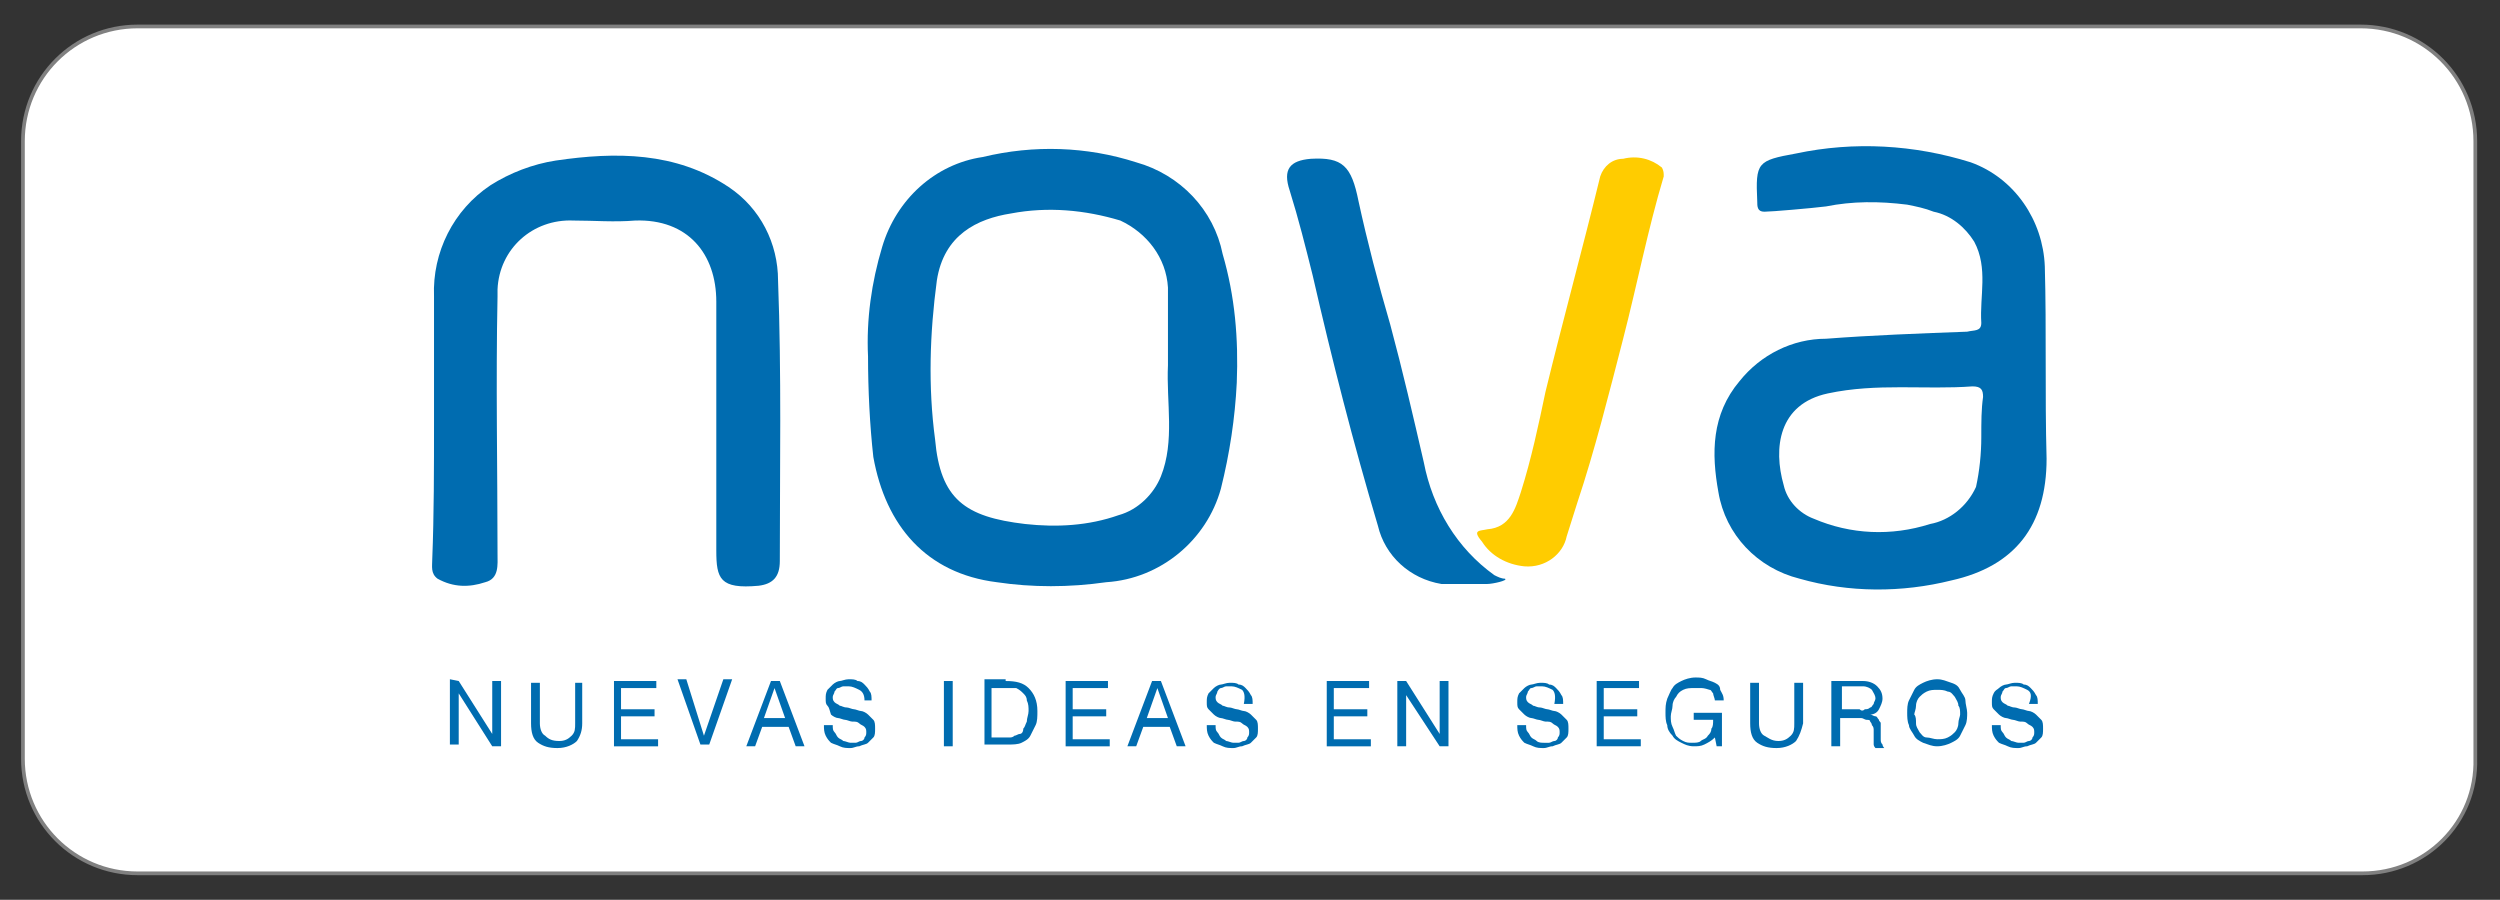 <?xml version="1.0" encoding="utf-8"?>
<!-- Generator: Adobe Illustrator 26.3.1, SVG Export Plug-In . SVG Version: 6.00 Build 0)  -->
<svg version="1.1" id="Layer_1" xmlns="http://www.w3.org/2000/svg" xmlns:xlink="http://www.w3.org/1999/xlink" x="0px" y="0px"
	 viewBox="0 0 141.7 51" style="enable-background:new 0 0 141.7 51;" xml:space="preserve">
<rect x="0" y="0" width="141.7" height="51" fill="#333333" stroke="none"/>
<style type="text/css">
	.st0{fill:#FFFFFF;stroke:#808080;stroke-width:0.21;stroke-miterlimit:10;}
	.st1{fill:#006CB0;}
	.st2{fill:#FFCC00;}
	.st3{enable-background:new    ;}
</style>
<path class="st0" d="M133.9,49.5H7.8c-3.6,0-6.5-2.9-6.5-6.5V8c0-3.6,2.9-6.5,6.5-6.5h126c3.6,0,6.5,2.9,6.5,6.5v35
	C140.4,46.6,137.5,49.5,133.9,49.5z"/>
<path class="st1" d="M49.2,20.2C49.1,18.1,49.4,16,50,14c0.8-2.7,3-4.7,5.7-5.1c2.9-0.7,5.9-0.6,8.7,0.3c2.5,0.7,4.4,2.7,4.9,5.2
	c0.7,2.4,0.9,4.8,0.8,7.3c-0.1,2-0.4,4-0.9,6c-0.8,2.9-3.4,5.1-6.5,5.3c-2.1,0.3-4.2,0.3-6.2,0c-4-0.5-6.3-3.2-7-7.1
	C49.3,24.1,49.2,22.1,49.2,20.2z M66.2,20.7c0-1.5,0-3,0-4.4c-0.1-1.7-1.2-3.1-2.7-3.8c-2-0.6-4.1-0.8-6.2-0.4
	c-1.9,0.3-3.8,1.2-4.2,3.8c-0.4,3-0.5,6-0.1,9c0.3,3.4,1.7,4.4,5.1,4.8c1.8,0.2,3.6,0.1,5.3-0.5c1.1-0.3,2-1.2,2.4-2.2
	C66.6,25,66.1,22.8,66.2,20.7z"/>
<path class="st1" d="M24.6,23.9c0-2.4,0-4.8,0-7.1c-0.1-2.5,1.1-4.9,3.2-6.3c1.1-0.7,2.4-1.2,3.7-1.4c3.4-0.5,6.8-0.5,9.8,1.5
	c1.8,1.2,2.8,3.2,2.8,5.3c0.2,5.3,0.1,10.6,0.1,15.9c0,0.9-0.4,1.3-1.2,1.4c-2.2,0.2-2.4-0.4-2.4-2c0-4.7,0-9.4,0-14.1
	c0-2.7-1.6-4.7-4.6-4.6c-1.2,0.1-2.3,0-3.5,0c-2.3-0.1-4.2,1.6-4.3,3.9c0,0.1,0,0.3,0,0.4c-0.1,4.9,0,9.8,0,14.6
	c0,0.6,0.1,1.4-0.7,1.6c-0.9,0.3-1.8,0.3-2.7-0.2c-0.4-0.3-0.3-0.7-0.3-1.1C24.6,29.2,24.6,26.5,24.6,23.9L24.6,23.9z"/>
<path class="st1" d="M81.7,33.1c-1.8-0.3-3.2-1.6-3.6-3.3c-1.4-4.7-2.6-9.4-3.7-14.2c-0.4-1.6-0.8-3.2-1.3-4.8
	c-0.4-1.2,0-1.7,1.2-1.8c1.8-0.1,2.3,0.4,2.7,2.4c0.5,2.3,1.1,4.6,1.8,7c0.7,2.6,1.3,5.2,1.9,7.8c0.5,2.6,1.9,4.9,4,6.4
	c0.2,0.1,0.4,0.2,0.6,0.2c0.2,0.1-0.7,0.3-1,0.3L81.7,33.1z"/>
<path class="st2" d="M86.4,32.1c-1-0.1-1.9-0.6-2.4-1.4c-0.6-0.7-0.1-0.6,0.3-0.7c1.3-0.1,1.6-1.2,1.9-2.1c0.6-1.9,1-3.8,1.4-5.7
	c1-4.1,2.1-8.1,3.1-12.2c0.2-0.6,0.7-1,1.3-1c0.8-0.2,1.6,0,2.2,0.5c0.1,0.2,0.1,0.3,0.1,0.5c-0.9,3-1.5,6.1-2.3,9.2
	s-1.6,6.3-2.6,9.3c-0.2,0.6-0.4,1.3-0.6,1.9C88.6,31.4,87.6,32.2,86.4,32.1z"/>
<path class="st1" d="M115.9,15.1c-0.1-2.6-1.7-5-4.2-5.9c-3.2-1-6.6-1.2-9.9-0.5c-2.2,0.4-2.3,0.5-2.2,2.7c0,0.3,0,0.6,0.4,0.6
	s2.7-0.2,3.5-0.3c1.5-0.3,3-0.3,4.6-0.1c0.5,0.1,1,0.2,1.5,0.4c1,0.2,1.8,0.9,2.3,1.7c0.8,1.5,0.3,3.1,0.4,4.6
	c0,0.5-0.4,0.4-0.8,0.5c-2.7,0.1-5.4,0.2-8,0.4c-1.9,0-3.7,0.9-4.9,2.4c-1.6,1.9-1.6,4.1-1.2,6.3c0.4,2.4,2.2,4.3,4.6,4.9
	c2.8,0.8,5.8,0.8,8.6,0.1c3.6-0.8,5.4-3.1,5.4-6.9C115.9,22.3,116,18.7,115.9,15.1z M112.3,24.8c0,0.9-0.1,1.9-0.3,2.8
	c-0.5,1.1-1.5,1.9-2.6,2.1c-2.2,0.7-4.5,0.6-6.6-0.3c-0.8-0.3-1.5-1-1.7-1.9c-0.6-2.1-0.3-4.6,2.5-5.2s5.5-0.2,8.2-0.4
	c0.5,0,0.6,0.2,0.6,0.6C112.3,23.2,112.3,23.9,112.3,24.8z"/>
<g class="st3">
	<path class="st1" d="M26,38.6l1.9,3l0,0v-3h0.5v3.7h-0.5l-1.9-3l0,0v2.9h-0.5v-3.7L26,38.6L26,38.6z"/>
	<path class="st1" d="M32.7,42c-0.2,0.2-0.6,0.4-1.1,0.4c-0.5,0-0.8-0.1-1.1-0.3c-0.3-0.2-0.4-0.6-0.4-1.1v-2.3h0.5V41
		c0,0.3,0.1,0.6,0.3,0.7c0.2,0.2,0.4,0.3,0.8,0.3c0.3,0,0.5-0.1,0.7-0.3s0.2-0.4,0.2-0.7v-2.3H33V41C33,41.4,32.9,41.7,32.7,42z"/>
	<path class="st1" d="M37.2,38.6V39h-2v1.2h1.9v0.4h-1.9v1.3h2.1v0.4h-2.5v-3.7C34.8,38.6,37.2,38.6,37.2,38.6z"/>
</g>
<g class="st3">
	<path class="st1" d="M39.7,42.2l-1.3-3.7h0.5l1,3.2l0,0l1.1-3.2h0.5l-1.3,3.7H39.7z"/>
</g>
<g class="st3">
	<path class="st1" d="M44.2,38.6l1.4,3.7h-0.5l-0.4-1.1h-1.5l-0.4,1.1h-0.5l1.4-3.7H44.2z M44.5,40.7L43.9,39l0,0l-0.6,1.7H44.5z"/>
	<path class="st1" d="M48.7,39.1c-0.2-0.1-0.4-0.2-0.6-0.2c-0.1,0-0.2,0-0.3,0S47.6,39,47.5,39s-0.1,0.1-0.2,0.2
		c0,0.1-0.1,0.2-0.1,0.3s0,0.2,0.1,0.3s0.2,0.1,0.3,0.2c0.1,0,0.2,0.1,0.4,0.1c0.1,0,0.3,0.1,0.4,0.1s0.3,0.1,0.4,0.1
		c0.1,0,0.3,0.1,0.4,0.2s0.2,0.2,0.3,0.3s0.1,0.3,0.1,0.5s0,0.4-0.1,0.5s-0.2,0.2-0.3,0.3s-0.3,0.1-0.5,0.2c-0.2,0-0.3,0.1-0.5,0.1
		s-0.4,0-0.6-0.1c-0.2-0.1-0.3-0.1-0.5-0.2c-0.1-0.1-0.2-0.2-0.3-0.4s-0.1-0.4-0.1-0.6h0.5c0,0.2,0,0.3,0.1,0.4
		c0.1,0.1,0.1,0.2,0.2,0.3c0.1,0.1,0.2,0.1,0.3,0.2c0.1,0,0.3,0.1,0.4,0.1c0.1,0,0.2,0,0.3,0s0.2-0.1,0.3-0.1s0.2-0.1,0.2-0.2
		c0.1-0.1,0.1-0.2,0.1-0.3s0-0.2-0.1-0.3s-0.2-0.1-0.3-0.2s-0.2-0.1-0.4-0.1c-0.1,0-0.3-0.1-0.4-0.1c-0.1,0-0.3-0.1-0.4-0.1
		c-0.1,0-0.3-0.1-0.4-0.2C47,40.2,47,40.1,46.9,40s-0.1-0.2-0.1-0.4s0-0.3,0.1-0.5c0.1-0.1,0.2-0.2,0.3-0.3s0.3-0.2,0.4-0.2
		s0.3-0.1,0.5-0.1s0.4,0,0.5,0.1c0.2,0,0.3,0.1,0.4,0.2c0.1,0.1,0.2,0.2,0.3,0.4c0.1,0.1,0.1,0.3,0.1,0.5H49
		C49,39.4,48.9,39.2,48.7,39.1z"/>
	<path class="st1" d="M54,38.6v3.7h-0.5v-3.7H54z"/>
	<path class="st1" d="M57,38.6c0.6,0,1,0.1,1.3,0.4s0.5,0.7,0.5,1.3c0,0.3,0,0.6-0.1,0.8s-0.2,0.4-0.3,0.6c-0.1,0.2-0.3,0.3-0.5,0.4
		c-0.2,0.1-0.5,0.1-0.8,0.1h-1.3v-3.7H57V38.6z M57,41.8c0.1,0,0.1,0,0.2,0c0.1,0,0.2,0,0.3-0.1c0.1,0,0.2-0.1,0.3-0.1
		s0.2-0.1,0.2-0.3c0.1-0.1,0.1-0.2,0.2-0.4c0-0.2,0.1-0.4,0.1-0.6c0-0.2,0-0.4-0.1-0.6c0-0.2-0.1-0.3-0.2-0.4
		c-0.1-0.1-0.2-0.2-0.4-0.3c-0.2,0-0.3,0-0.6,0h-0.8v2.8H57z"/>
	<path class="st1" d="M62.8,38.6V39h-2v1.2h1.9v0.4h-1.9v1.3h2.1v0.4h-2.5v-3.7C60.4,38.6,62.8,38.6,62.8,38.6z"/>
	<path class="st1" d="M65.8,38.6l1.4,3.7h-0.5l-0.4-1.1h-1.5l-0.4,1.1h-0.5l1.4-3.7H65.8z M66.2,40.7L65.6,39l0,0L65,40.7H66.2z"/>
	<path class="st1" d="M70.4,39.1c-0.2-0.1-0.4-0.2-0.6-0.2c-0.1,0-0.2,0-0.3,0S69.3,39,69.2,39S69,39.2,69,39.2
		c0,0.1-0.1,0.2-0.1,0.3s0,0.2,0.1,0.3s0.2,0.1,0.3,0.2c0.1,0,0.2,0.1,0.4,0.1c0.1,0,0.3,0.1,0.4,0.1s0.3,0.1,0.4,0.1
		s0.3,0.1,0.4,0.2s0.2,0.2,0.3,0.3c0.1,0.1,0.1,0.3,0.1,0.5s0,0.4-0.1,0.5S71,42,70.9,42.1c-0.1,0.1-0.3,0.1-0.5,0.2
		c-0.2,0-0.3,0.1-0.5,0.1s-0.4,0-0.6-0.1s-0.3-0.1-0.5-0.2c-0.1-0.1-0.2-0.2-0.3-0.4c-0.1-0.2-0.1-0.4-0.1-0.6h0.5
		c0,0.2,0,0.3,0.1,0.4c0.1,0.1,0.1,0.2,0.2,0.3s0.2,0.1,0.3,0.2c0.1,0,0.3,0.1,0.4,0.1s0.2,0,0.3,0s0.2-0.1,0.3-0.1
		c0.1,0,0.2-0.1,0.2-0.2c0.1-0.1,0.1-0.2,0.1-0.3s0-0.2-0.1-0.3s-0.2-0.1-0.3-0.2s-0.2-0.1-0.4-0.1c-0.1,0-0.3-0.1-0.4-0.1
		s-0.3-0.1-0.4-0.1s-0.3-0.1-0.4-0.2c-0.1-0.1-0.2-0.2-0.3-0.3c-0.1-0.1-0.1-0.2-0.1-0.4s0-0.3,0.1-0.5c0.1-0.1,0.2-0.2,0.3-0.3
		s0.3-0.2,0.4-0.2s0.3-0.1,0.5-0.1s0.4,0,0.5,0.1c0.2,0,0.3,0.1,0.4,0.2c0.1,0.1,0.2,0.2,0.3,0.4c0.1,0.1,0.1,0.3,0.1,0.5h-0.5
		C70.6,39.4,70.5,39.2,70.4,39.1z"/>
	<path class="st1" d="M77.6,38.6V39h-2v1.2h1.9v0.4h-1.9v1.3h2.1v0.4h-2.5v-3.7C75.2,38.6,77.6,38.6,77.6,38.6z"/>
	<path class="st1" d="M79.7,38.6l1.9,3l0,0v-3h0.5v3.7h-0.5l-1.9-2.9l0,0v2.9h-0.5v-3.7H79.7z"/>
	<path class="st1" d="M88,39.1c-0.2-0.1-0.4-0.2-0.6-0.2c-0.1,0-0.2,0-0.3,0c-0.1,0-0.2,0.1-0.3,0.1c-0.1,0-0.1,0.1-0.2,0.2
		c0,0.1-0.1,0.2-0.1,0.3s0,0.2,0.1,0.3s0.2,0.1,0.3,0.2c0.1,0,0.2,0.1,0.4,0.1c0.1,0,0.3,0.1,0.4,0.1s0.3,0.1,0.4,0.1
		s0.3,0.1,0.4,0.2s0.2,0.2,0.3,0.3c0.1,0.1,0.1,0.3,0.1,0.5s0,0.4-0.1,0.5s-0.2,0.2-0.3,0.3c-0.1,0.1-0.3,0.1-0.5,0.2
		c-0.2,0-0.3,0.1-0.5,0.1s-0.4,0-0.6-0.1s-0.3-0.1-0.5-0.2c-0.1-0.1-0.2-0.2-0.3-0.4C86,41.5,86,41.3,86,41.1h0.5
		c0,0.2,0,0.3,0.1,0.4c0.1,0.1,0.1,0.2,0.2,0.3s0.2,0.1,0.3,0.2s0.3,0.1,0.4,0.1s0.2,0,0.3,0S88,42,88.1,42c0.1,0,0.2-0.1,0.2-0.2
		c0.1-0.1,0.1-0.2,0.1-0.3s0-0.2-0.1-0.3S88.1,41.1,88,41s-0.2-0.1-0.4-0.1c-0.1,0-0.3-0.1-0.4-0.1s-0.3-0.1-0.4-0.1
		s-0.3-0.1-0.4-0.2c-0.1-0.1-0.2-0.2-0.3-0.3C86,40.1,86,40,86,39.8s0-0.3,0.1-0.5c0.1-0.1,0.2-0.2,0.3-0.3s0.3-0.2,0.4-0.2
		s0.3-0.1,0.5-0.1s0.4,0,0.5,0.1c0.2,0,0.3,0.1,0.4,0.2c0.1,0.1,0.2,0.2,0.3,0.4c0.1,0.1,0.1,0.3,0.1,0.5h-0.5
		C88.2,39.4,88.1,39.2,88,39.1z"/>
	<path class="st1" d="M92.9,38.6V39h-2v1.2h1.9v0.4h-1.9v1.3H93v0.4h-2.5v-3.7C90.5,38.6,92.9,38.6,92.9,38.6z"/>
	<path class="st1" d="M96.6,42.2c-0.2,0.1-0.4,0.1-0.6,0.1c-0.3,0-0.5-0.1-0.7-0.2s-0.4-0.2-0.5-0.4c-0.2-0.2-0.3-0.4-0.3-0.6
		c-0.1-0.2-0.1-0.5-0.1-0.7c0-0.3,0-0.5,0.1-0.8c0.1-0.2,0.2-0.5,0.3-0.6c0.1-0.2,0.3-0.3,0.5-0.4s0.5-0.2,0.8-0.2
		c0.2,0,0.4,0,0.6,0.1s0.3,0.1,0.5,0.2s0.3,0.2,0.3,0.4c0.1,0.2,0.2,0.3,0.2,0.6h-0.5c0-0.1-0.1-0.3-0.1-0.4
		c-0.1-0.1-0.1-0.2-0.2-0.2C96.6,39,96.5,39,96.4,39s-0.2,0-0.4,0c-0.2,0-0.4,0-0.6,0.1s-0.3,0.2-0.4,0.4c-0.1,0.1-0.2,0.3-0.2,0.5
		s-0.1,0.4-0.1,0.6c0,0.2,0,0.4,0.1,0.6s0.1,0.3,0.2,0.5c0.1,0.1,0.2,0.2,0.4,0.3c0.2,0.1,0.3,0.1,0.5,0.1s0.4,0,0.5-0.1
		s0.3-0.1,0.4-0.3c0.1-0.1,0.2-0.2,0.2-0.4c0.1-0.1,0.1-0.3,0.1-0.5H96v-0.4h1.6v1.9h-0.3l-0.1-0.5C97,42,96.8,42.1,96.6,42.2z"/>
	<path class="st1" d="M101.8,42c-0.2,0.2-0.6,0.4-1.1,0.4s-0.8-0.1-1.1-0.3c-0.3-0.2-0.4-0.6-0.4-1.1v-2.3h0.5V41
		c0,0.3,0.1,0.6,0.3,0.7s0.4,0.3,0.8,0.3c0.3,0,0.5-0.1,0.7-0.3s0.2-0.4,0.2-0.7v-2.3h0.5V41C102.1,41.4,102,41.7,101.8,42z"/>
	<path class="st1" d="M105.6,38.6c0.3,0,0.6,0.1,0.8,0.3c0.2,0.2,0.3,0.4,0.3,0.7c0,0.2-0.1,0.4-0.2,0.6c-0.1,0.2-0.3,0.3-0.5,0.3
		l0,0c0.1,0,0.2,0.1,0.3,0.1s0.1,0.1,0.2,0.2c0,0.1,0.1,0.1,0.1,0.2s0,0.2,0,0.3s0,0.2,0,0.3s0,0.2,0,0.3s0,0.2,0.1,0.3
		c0,0.1,0.1,0.2,0.1,0.2h-0.5c0,0-0.1-0.1-0.1-0.2c0-0.1,0-0.1,0-0.2c0-0.1,0-0.2,0-0.3s0-0.2,0-0.3s0-0.2-0.1-0.3
		c0-0.1-0.1-0.2-0.1-0.2c0-0.1-0.1-0.1-0.2-0.1s-0.2-0.1-0.3-0.1h-1.2v1.6h-0.5v-3.7C103.8,38.6,105.6,38.6,105.6,38.6z M105.7,40.2
		c0.1,0,0.2,0,0.3-0.1c0.1,0,0.1-0.1,0.2-0.2c0-0.1,0.1-0.2,0.1-0.3c0-0.2-0.1-0.3-0.2-0.5c-0.1-0.1-0.3-0.2-0.5-0.2h-1.2v1.3h1
		C105.5,40.3,105.6,40.3,105.7,40.2z"/>
	<path class="st1" d="M108.2,39.7c0.1-0.2,0.2-0.4,0.3-0.6c0.1-0.2,0.3-0.3,0.5-0.4c0.2-0.1,0.5-0.2,0.8-0.2s0.5,0.1,0.8,0.2
		s0.4,0.2,0.5,0.4s0.3,0.4,0.3,0.6s0.1,0.5,0.1,0.7s0,0.5-0.1,0.7s-0.2,0.4-0.3,0.6c-0.1,0.2-0.3,0.3-0.5,0.4s-0.5,0.2-0.8,0.2
		s-0.5-0.1-0.8-0.2c-0.2-0.1-0.4-0.2-0.5-0.4s-0.3-0.4-0.3-0.6c-0.1-0.2-0.1-0.5-0.1-0.7S108.1,39.9,108.2,39.7z M108.6,41
		c0,0.2,0.1,0.3,0.2,0.5c0.1,0.1,0.2,0.3,0.4,0.3s0.4,0.1,0.6,0.1s0.4,0,0.6-0.1s0.3-0.2,0.4-0.3s0.2-0.3,0.2-0.5s0.1-0.4,0.1-0.5
		c0-0.2,0-0.4-0.1-0.5c0-0.2-0.1-0.3-0.2-0.5c-0.1-0.1-0.2-0.3-0.4-0.3c-0.2-0.1-0.4-0.1-0.6-0.1s-0.4,0-0.6,0.1s-0.3,0.2-0.4,0.3
		s-0.2,0.3-0.2,0.5s-0.1,0.4-0.1,0.5C108.6,40.6,108.6,40.8,108.6,41z"/>
	<path class="st1" d="M114.9,39.1c-0.2-0.1-0.4-0.2-0.6-0.2c-0.1,0-0.2,0-0.3,0c-0.1,0-0.2,0.1-0.3,0.1c-0.1,0-0.1,0.1-0.2,0.2
		c0,0.1-0.1,0.2-0.1,0.3s0,0.2,0.1,0.3s0.2,0.1,0.3,0.2c0.1,0,0.2,0.1,0.4,0.1c0.1,0,0.3,0.1,0.4,0.1s0.3,0.1,0.4,0.1
		s0.3,0.1,0.4,0.2s0.2,0.2,0.3,0.3s0.1,0.3,0.1,0.5s0,0.4-0.1,0.5s-0.2,0.2-0.3,0.3c-0.1,0.1-0.3,0.1-0.5,0.2
		c-0.2,0-0.3,0.1-0.5,0.1s-0.4,0-0.6-0.1s-0.3-0.1-0.5-0.2c-0.1-0.1-0.2-0.2-0.3-0.4s-0.1-0.4-0.1-0.6h0.5c0,0.2,0,0.3,0.1,0.4
		c0.1,0.1,0.1,0.2,0.2,0.3s0.2,0.1,0.3,0.2c0.1,0,0.3,0.1,0.4,0.1s0.2,0,0.3,0s0.2-0.1,0.3-0.1c0.1,0,0.2-0.1,0.2-0.2
		c0.1-0.1,0.1-0.2,0.1-0.3s0-0.2-0.1-0.3s-0.2-0.1-0.3-0.2s-0.2-0.1-0.4-0.1c-0.1,0-0.3-0.1-0.4-0.1s-0.3-0.1-0.4-0.1
		s-0.3-0.1-0.4-0.2c-0.1-0.1-0.2-0.2-0.3-0.3c-0.1-0.1-0.1-0.2-0.1-0.4s0-0.3,0.1-0.5s0.2-0.2,0.3-0.3s0.3-0.2,0.4-0.2
		s0.3-0.1,0.5-0.1s0.4,0,0.5,0.1c0.2,0,0.3,0.1,0.4,0.2c0.1,0.1,0.2,0.2,0.3,0.4c0.1,0.1,0.1,0.3,0.1,0.5H115
		C115.2,39.4,115.1,39.2,114.9,39.1z"/>
</g>
</svg>
